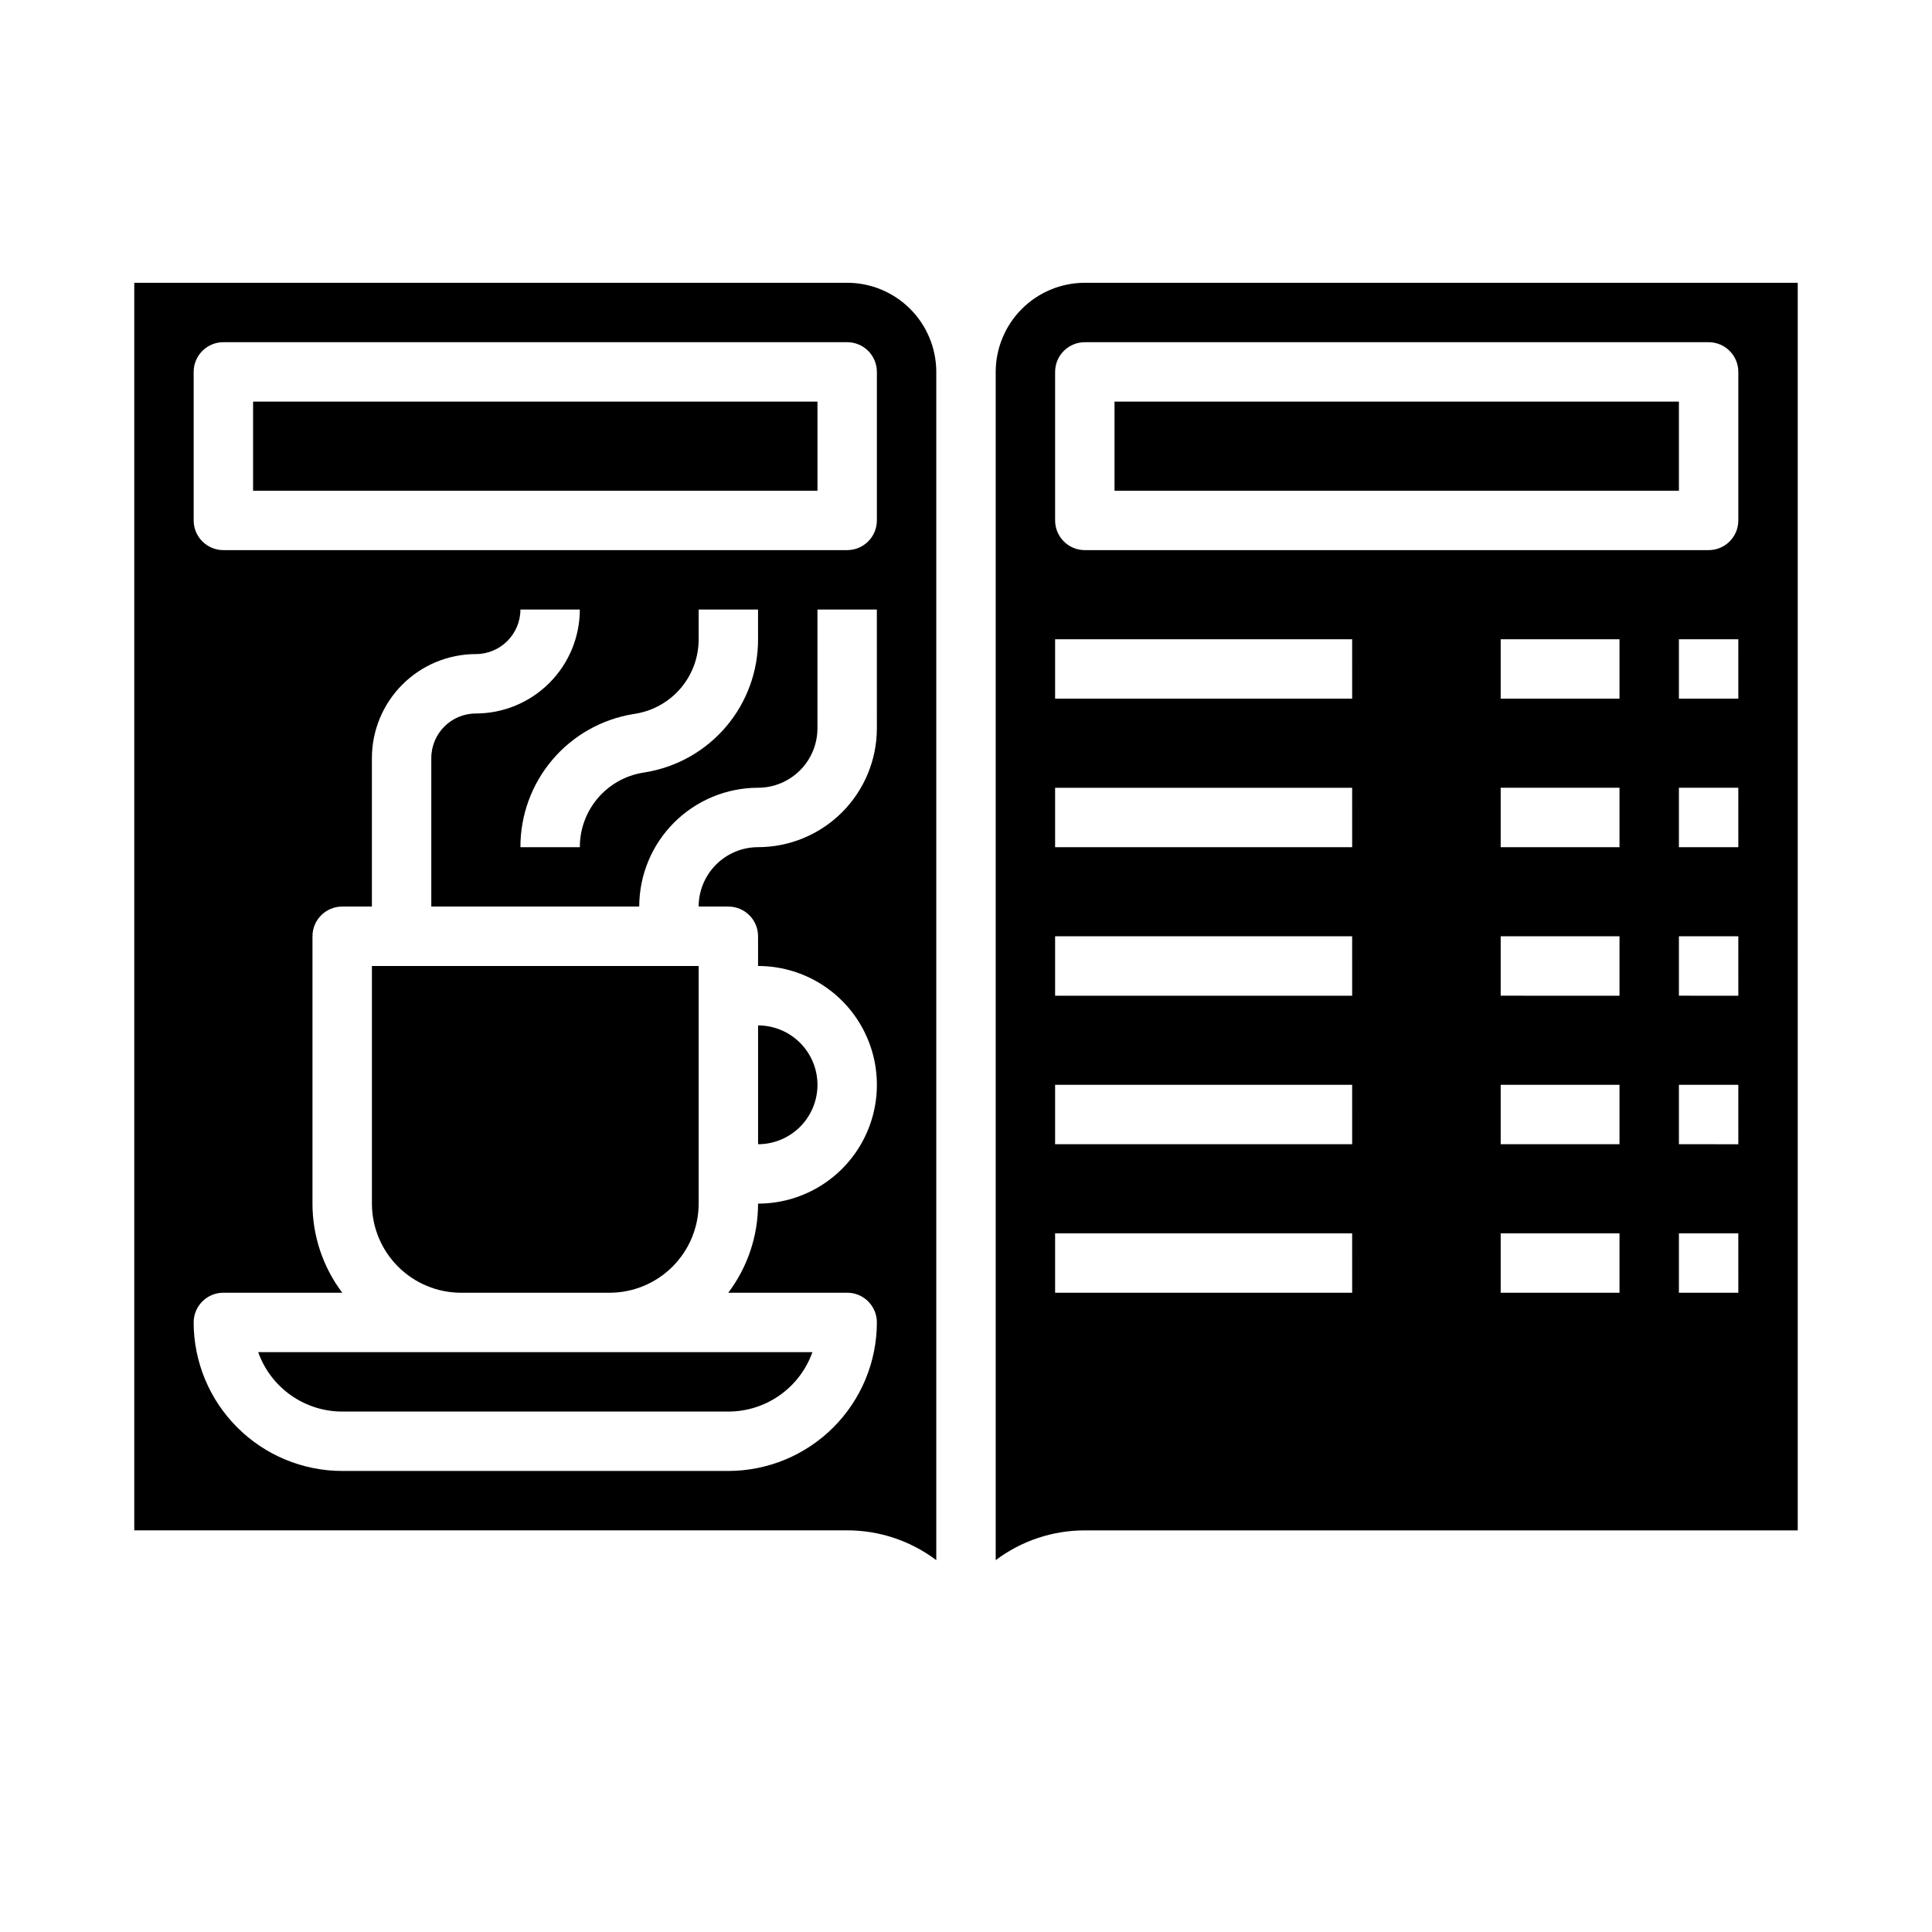 <?xml version="1.0" encoding="UTF-8"?>
<!-- Uploaded to: SVG Repo, www.svgrepo.com, Generator: SVG Repo Mixer Tools -->
<svg fill="#000000" width="800px" height="800px" version="1.1" viewBox="144 144 512 512" xmlns="http://www.w3.org/2000/svg">
 <g>
  <path d="m368.51 218.94h-188.93v330.62h188.93c8.52-0.008 16.812 2.762 23.613 7.894v-314.9c-0.004-6.262-2.496-12.266-6.922-16.691-4.43-4.43-10.43-6.918-16.691-6.926zm7.871 118.08c-0.012 8.348-3.332 16.352-9.234 22.254-5.902 5.902-13.906 9.223-22.254 9.234-4.176 0.004-8.176 1.664-11.129 4.617-2.949 2.949-4.609 6.953-4.617 11.125h7.875c4.348 0 7.871 3.523 7.871 7.871v7.875c11.25 0 21.645 6 27.27 15.742 5.625 9.742 5.625 21.746 0 31.488-5.625 9.742-16.02 15.746-27.27 15.746 0.008 8.52-2.762 16.812-7.894 23.613h31.512c4.348 0 7.871 3.523 7.871 7.871-0.012 10.438-4.164 20.441-11.543 27.82s-17.383 11.531-27.816 11.543h-102.34c-10.438-0.012-20.441-4.164-27.82-11.543-7.379-7.379-11.531-17.383-11.543-27.82 0-4.348 3.527-7.871 7.875-7.871h31.508c-5.129-6.801-7.902-15.094-7.894-23.613v-70.852c0-4.348 3.527-7.871 7.875-7.871h7.871v-39.359c0.008-7.305 2.914-14.309 8.078-19.473 5.164-5.164 12.168-8.07 19.473-8.078 6.519-0.008 11.801-5.293 11.809-11.809h15.746c-0.012 7.305-2.914 14.309-8.082 19.473-5.164 5.164-12.168 8.07-19.473 8.078-6.519 0.008-11.801 5.289-11.809 11.809v39.359h55.105c0.008-8.348 3.328-16.352 9.234-22.254 5.902-5.902 13.906-9.223 22.254-9.234 4.176-0.004 8.176-1.664 11.129-4.617 2.949-2.949 4.609-6.953 4.613-11.125v-31.488h15.742zm-64.59-3.777 0.645-0.105c4.676-0.77 8.926-3.176 11.988-6.793 3.062-3.613 4.738-8.203 4.723-12.941v-7.871h15.742v7.871h0.004c0.023 8.469-2.973 16.668-8.445 23.129-5.473 6.465-13.07 10.766-21.426 12.133l-0.645 0.105-0.004 0.004c-4.676 0.766-8.926 3.176-11.988 6.789-3.062 3.617-4.738 8.207-4.723 12.945h-15.746c-0.023-8.469 2.973-16.672 8.445-23.133 5.473-6.461 13.07-10.762 21.426-12.133zm64.59-51.328c0 4.348-3.523 7.871-7.871 7.871h-165.31c-4.348 0-7.875-3.523-7.875-7.871v-39.359c0-4.348 3.527-7.871 7.875-7.871h165.31c4.348 0 7.871 3.523 7.871 7.871z"/>
  <path d="m234.69 518.08h102.34c4.883-0.004 9.641-1.52 13.629-4.34 3.988-2.82 7.004-6.801 8.637-11.402h-146.87c1.633 4.602 4.652 8.582 8.637 11.402 3.988 2.82 8.75 4.336 13.633 4.34z"/>
  <path d="m211.07 250.43h149.57v23.617h-149.57z"/>
  <path d="m266.18 486.59h39.359c6.262-0.008 12.262-2.496 16.691-6.926 4.426-4.426 6.918-10.43 6.922-16.688v-62.977h-86.59v62.977c0.008 6.258 2.496 12.262 6.926 16.688 4.426 4.43 10.43 6.918 16.691 6.926z"/>
  <path d="m431.49 218.94c-6.262 0.008-12.266 2.496-16.691 6.926-4.43 4.426-6.918 10.43-6.926 16.691v314.9c6.805-5.129 15.094-7.898 23.617-7.891h188.93v-330.62zm70.848 267.65h-78.723v-15.742h78.719zm0-39.359h-78.723v-15.742h78.719zm0-39.359h-78.723v-15.746h78.719zm0-39.359h-78.723v-15.746h78.719zm0-39.359-78.723-0.004v-15.742h78.719zm70.848 157.44-31.488-0.004v-15.742h31.488zm0-39.359-31.488-0.004v-15.742h31.488zm0-39.359-31.488-0.004v-15.746h31.488zm0-39.359-31.488-0.004v-15.746h31.488zm0-39.359-31.488-0.008v-15.742h31.488zm31.488 157.44-15.746-0.008v-15.742h15.742zm0-39.359-15.746-0.008v-15.742h15.742zm0-39.359-15.746-0.008v-15.746h15.742zm0-39.359-15.746-0.008v-15.746h15.742zm0-39.359-15.746-0.012v-15.742h15.742zm0-47.23v-0.012c0 4.348-3.523 7.871-7.871 7.871h-165.31c-4.348 0-7.875-3.523-7.875-7.871v-39.359c0-4.348 3.527-7.871 7.875-7.871h165.31c4.348 0 7.871 3.523 7.871 7.871z"/>
  <path d="m360.64 431.49c-0.004-4.176-1.664-8.176-4.613-11.129-2.953-2.953-6.953-4.613-11.129-4.617v31.488c4.176-0.004 8.176-1.664 11.129-4.617 2.949-2.949 4.609-6.953 4.613-11.125z"/>
  <path d="m439.36 250.43h149.57v23.617h-149.57z"/>
 </g>
</svg>